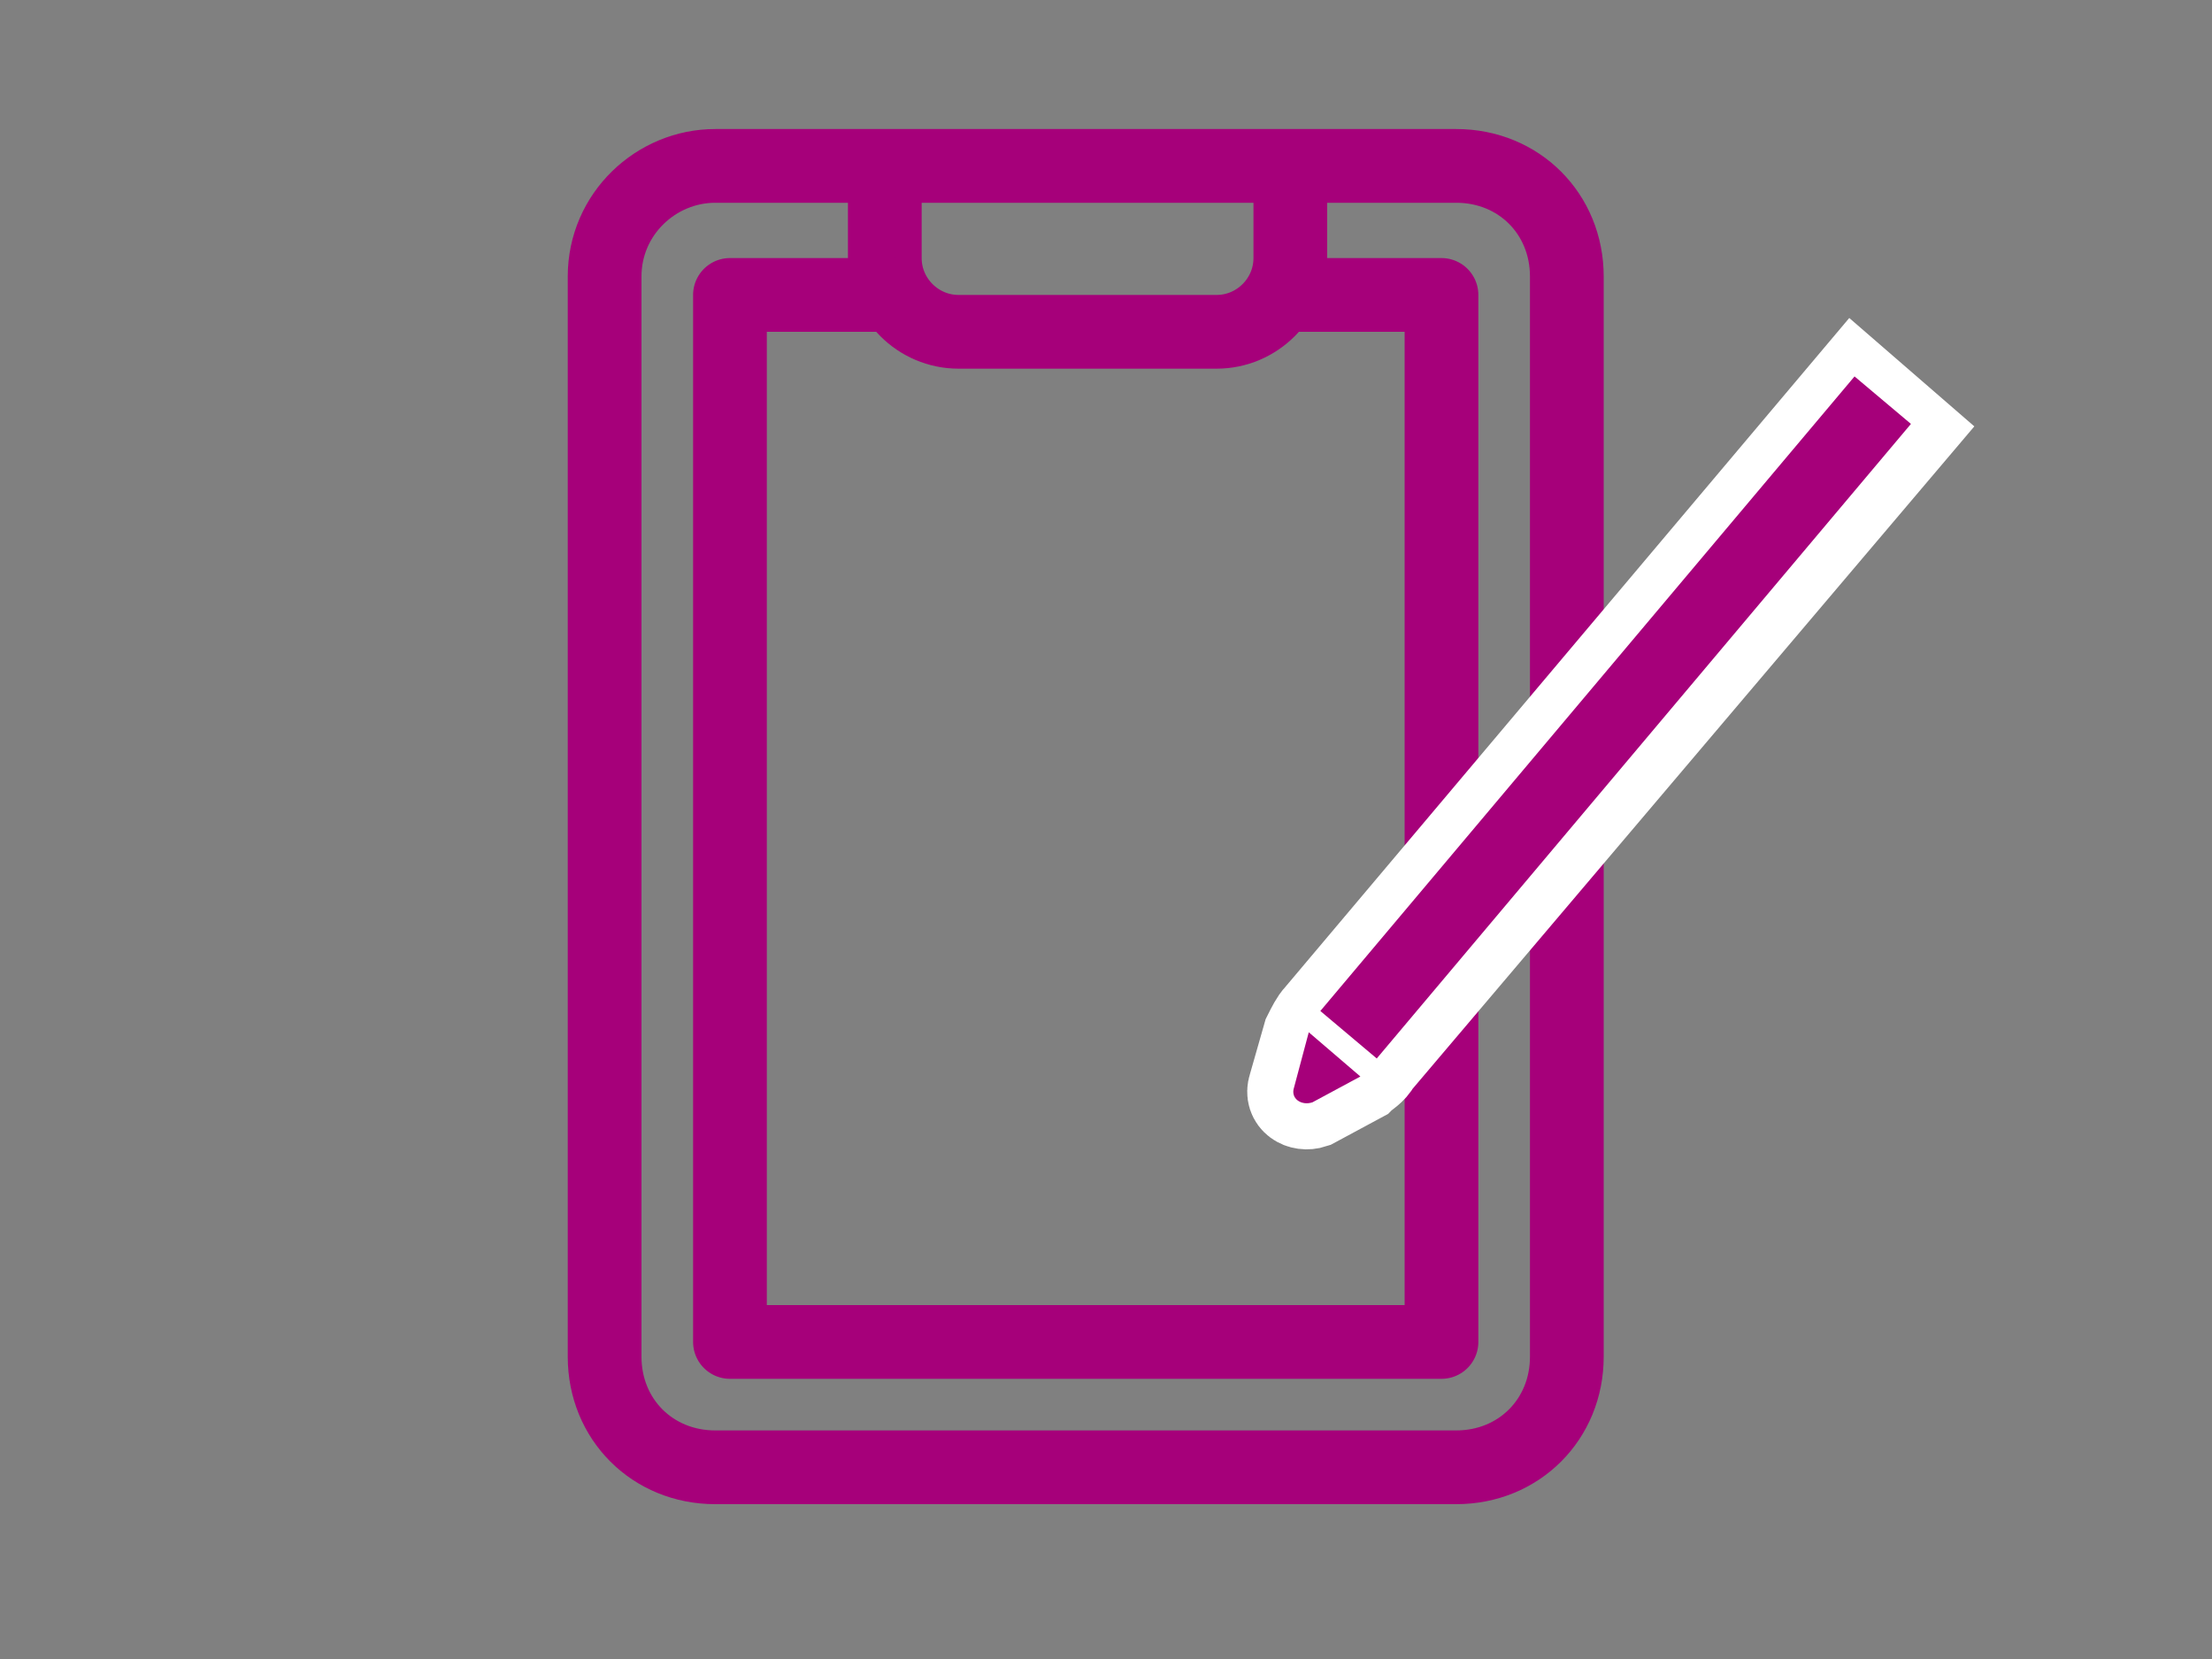 <?xml version="1.0" encoding="utf-8"?>
<!-- Generator: Adobe Illustrator 28.3.0, SVG Export Plug-In . SVG Version: 6.00 Build 0)  -->
<svg version="1.1" id="レイヤー_1" xmlns="http://www.w3.org/2000/svg" xmlns:xlink="http://www.w3.org/1999/xlink" x="0px"
	 y="0px" width="60px" height="45px" viewBox="0 0 60 45" style="enable-background:new 0 0 60 45;" xml:space="preserve">
<rect x="0" y="0" width="60" height="45" fill="#808080" stroke="none"/>
<style type="text/css">
	.st0{fill:none;stroke:#A6007A;stroke-width:2;stroke-miterlimit:10;}
	.st1{fill:none;stroke:#A6007A;stroke-width:2;stroke-linecap:round;stroke-linejoin:round;stroke-miterlimit:10;}
	.st2{fill:#FFFFFF;stroke:#FFFFFF;stroke-width:2.5;stroke-miterlimit:10;}
	.st3{fill:#A6007A;}
</style>
<g>
	<g>
		<path class="st0" d="M19.4,4.5h20.1c1.7,0,3,1.3,3,3v29.3c0,1.7-1.3,3-3,3H19.4c-1.7,0-3-1.3-3-3V7.5C16.4,5.8,17.8,4.5,19.4,4.5z
			"/>
	</g>
	<g>
		<path class="st0" d="M35,4.5V7c0,1.1-0.9,2-2,2h-7c-1.1,0-2-0.9-2-2V4.5"/>
	</g>
	<polyline class="st1" points="35,8 39.1,8 39.1,36.4 19.8,36.4 19.8,8 24.2,8 	"/>
	<g>
		<g>
			<path class="st2" d="M36.9,29.2l-1.3,0.7c-0.3,0.1-0.6-0.1-0.5-0.4l0.4-1.4c0.1-0.2,0.2-0.4,0.3-0.5l14.5-17.2l1.5,1.3L37.3,28.8
				C37.2,29,37,29.1,36.9,29.2z"/>
		</g>
		<g>
			<rect x="32.6" y="18.5" transform="matrix(0.644 -0.765 0.765 0.644 0.667 40.448)" class="st3" width="22.5" height="2"/>
			<path class="st3" d="M35.1,29.5c-0.1,0.3,0.2,0.5,0.5,0.4l1.3-0.7L35.5,28L35.1,29.5z"/>
		</g>
	</g>
</g>
<g>
</g>
<g>
</g>
<g>
</g>
<g>
</g>
<g>
</g>
<g>
</g>
<g>
</g>
<g>
</g>
<g>
</g>
<g>
</g>
<g>
</g>
<g>
</g>
<g>
</g>
<g>
</g>
<g>
</g>
</svg>
